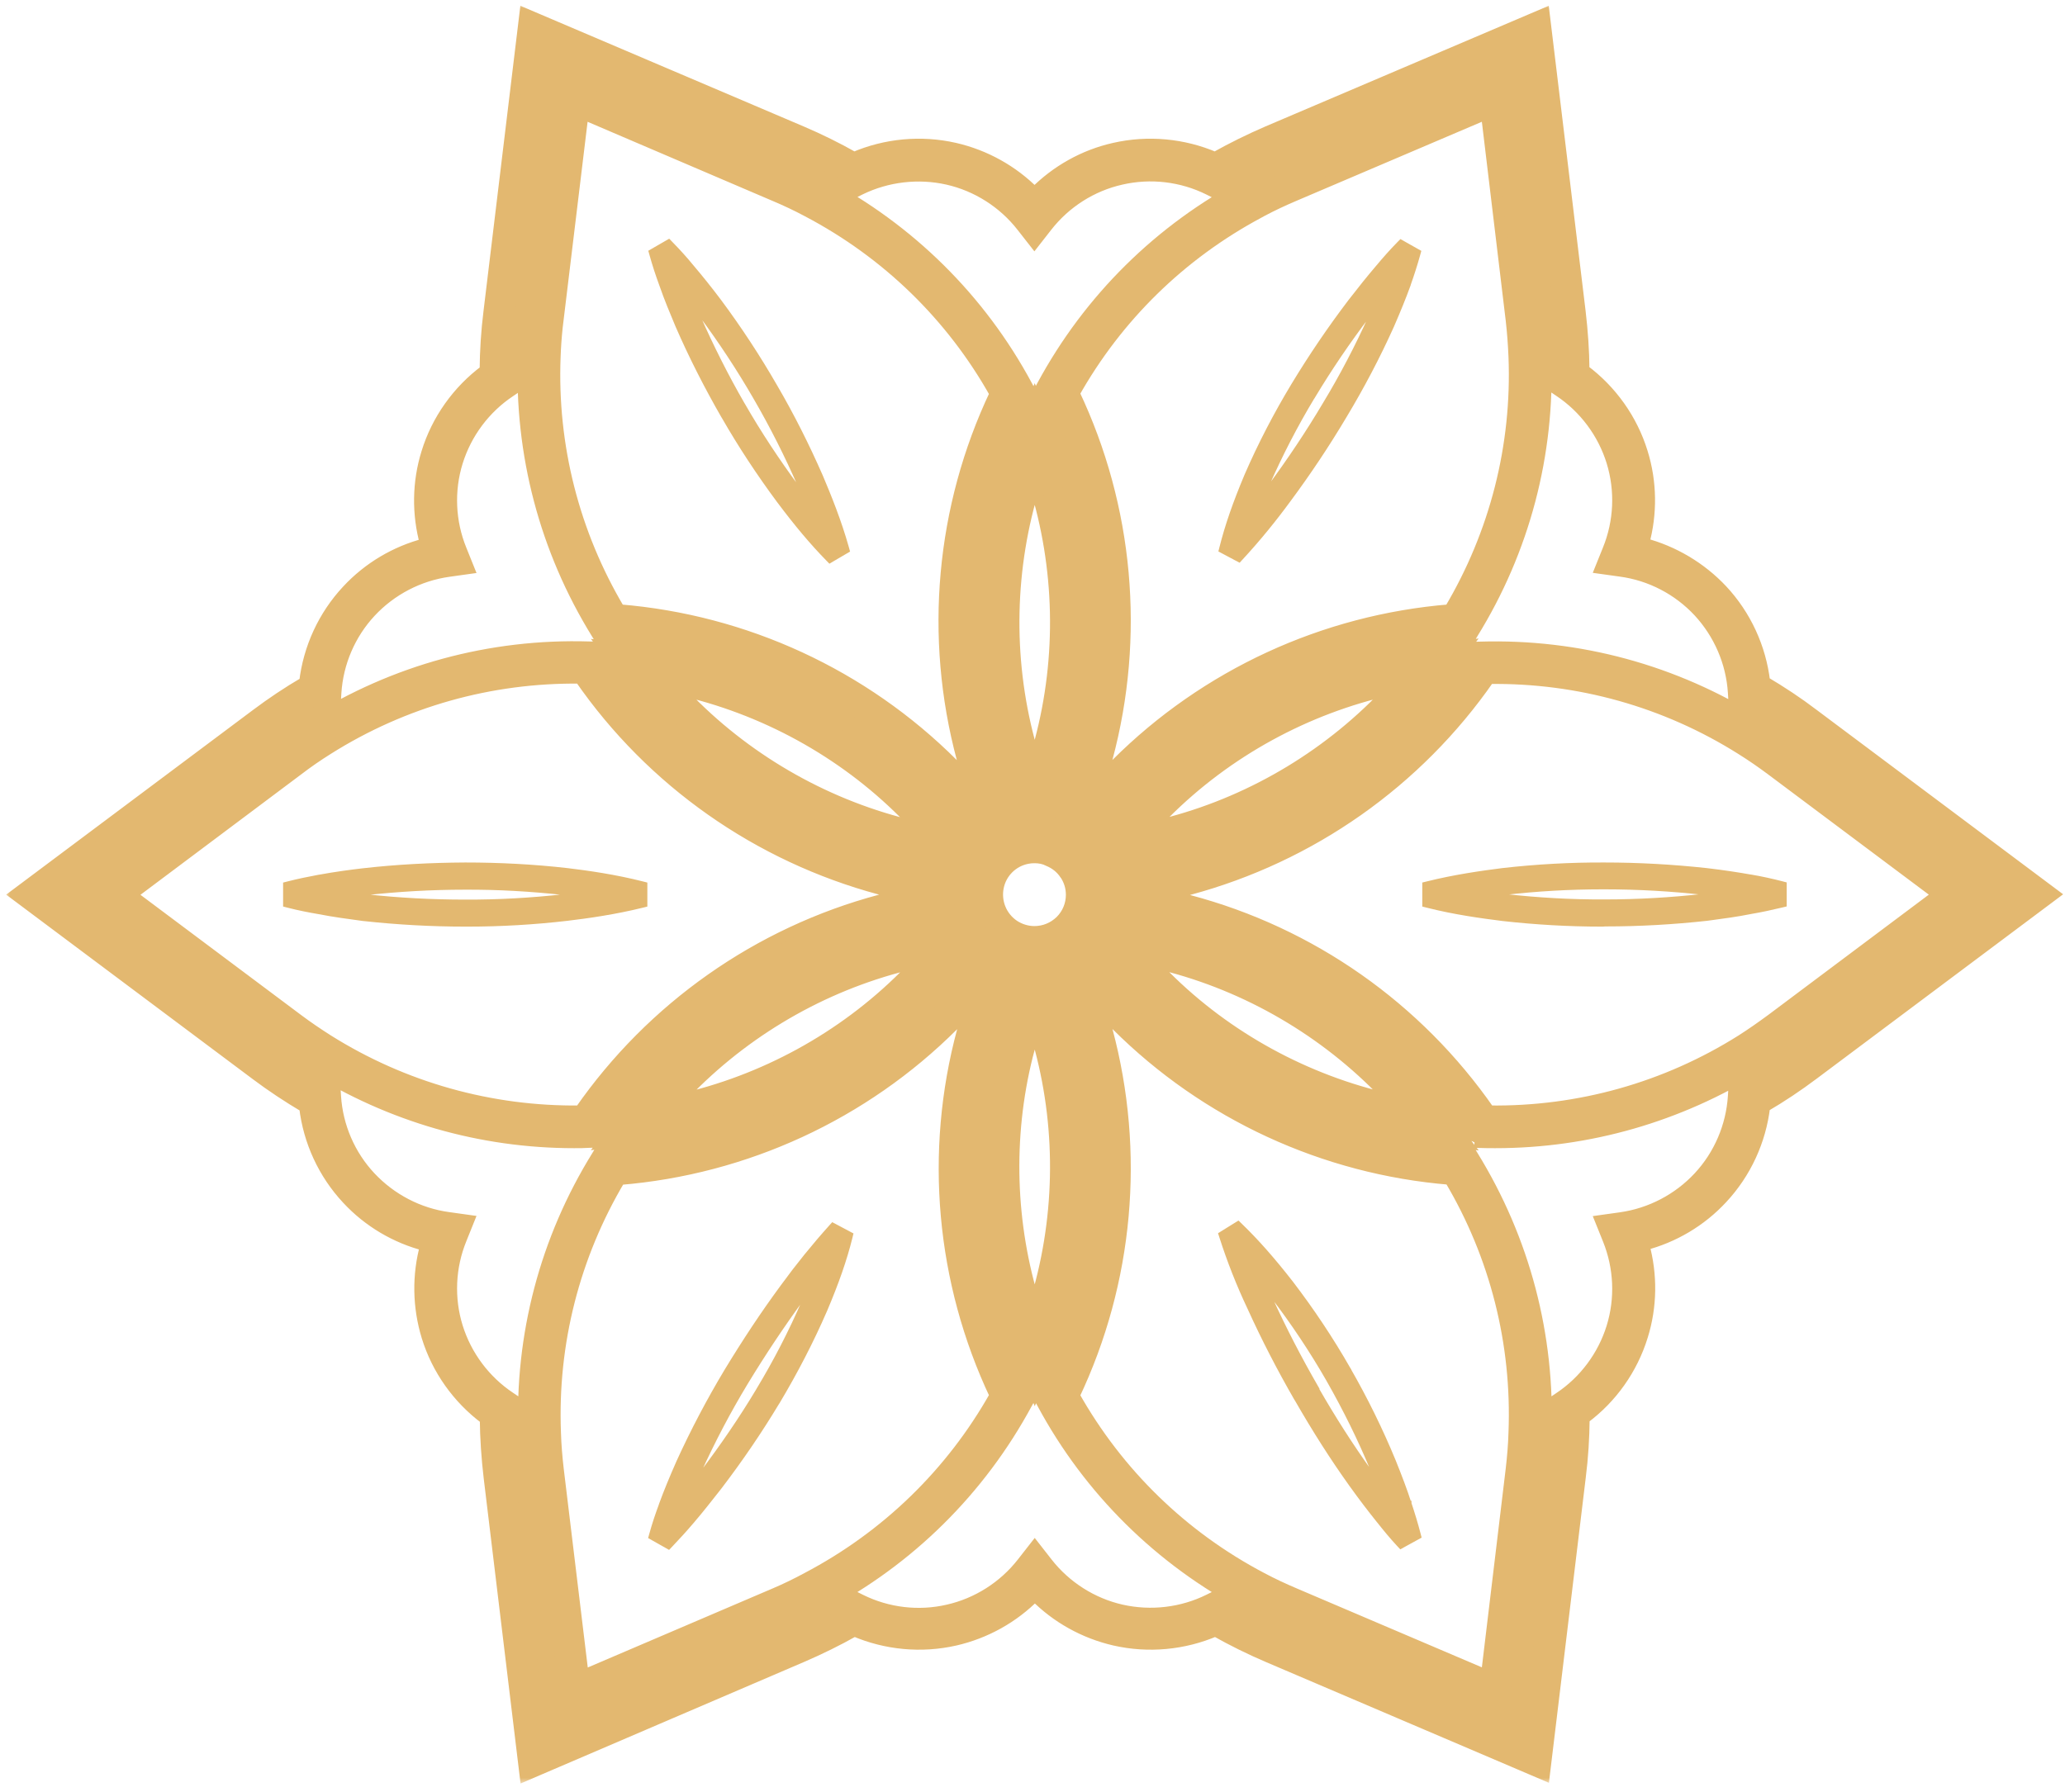 <?xml version="1.0" encoding="UTF-8"?> <svg xmlns="http://www.w3.org/2000/svg" width="182" height="158" viewBox="0 0 182 158" fill="none"> <path d="M73.005 49.238L73.141 49.378L73.309 49.279L74.463 48.603L74.629 48.506L74.578 48.32C73.912 45.939 72.999 43.701 72.29 42.025L72.29 42.025L72.289 42.022C71.101 39.312 69.759 36.632 68.262 34.074C66.78 31.501 65.144 29.006 63.37 26.618L63.369 26.617C62.489 25.446 61.717 24.49 60.96 23.596L60.953 23.588L60.946 23.58L60.94 23.574C60.352 22.849 59.718 22.155 59.071 21.494L58.936 21.355L58.768 21.453L57.599 22.128L57.431 22.225L57.483 22.411C57.731 23.309 58.025 24.205 58.35 25.085C58.783 26.337 59.294 27.556 59.77 28.691L59.77 28.691L59.771 28.694C60.959 31.421 62.318 34.086 63.798 36.658L63.803 36.665L63.807 36.672L63.833 36.711C65.299 39.266 66.933 41.744 68.691 44.114L68.691 44.115C70.249 46.194 71.626 47.831 73.005 49.238ZM65.432 35.718L65.427 35.71L65.423 35.703L65.397 35.664C63.958 33.173 62.656 30.574 61.507 27.974C61.443 27.818 61.378 27.662 61.313 27.504C61.181 27.184 61.048 26.861 60.916 26.534C61.218 26.918 61.531 27.324 61.861 27.761C63.577 30.07 65.185 32.517 66.625 35.009L66.637 35.033L66.641 35.04L66.645 35.046C68.086 37.525 69.404 40.142 70.554 42.775C70.748 43.227 70.955 43.721 71.168 44.249C70.852 43.847 70.529 43.426 70.199 42.987C68.482 40.66 66.872 38.227 65.432 35.718Z" fill="#E3B870" stroke="#E3B870" stroke-width="0.5"></path> <path d="M32.017 80.943L32.034 80.945H32.05H32.052C35.01 81.268 38.014 81.437 40.988 81.437H40.988H40.989H40.989H40.989H40.99H40.99H40.991H40.991H40.992H40.992H40.993H40.993H40.993H40.994H40.994H40.995H40.995H40.996H40.996H40.997H40.997H40.998H40.998H40.998H40.999H40.999H41H41H41.001H41.001H41.002H41.002H41.003H41.003H41.004H41.004H41.005H41.005H41.005H41.006H41.006H41.007H41.007H41.008H41.008H41.009H41.009H41.01H41.01H41.011H41.011H41.011H41.012H41.012H41.013H41.013H41.014H41.014H41.015H41.015H41.016H41.016H41.017H41.017H41.018H41.018H41.019H41.019H41.019H41.02H41.02H41.021H41.021H41.022H41.022H41.023H41.023H41.024H41.024H41.025H41.025H41.026H41.026H41.026H41.027H41.028H41.028H41.028H41.029H41.029H41.03H41.03H41.031H41.031H41.032H41.032H41.033H41.033H41.034H41.034H41.035H41.035H41.036H41.036H41.037H41.037H41.038H41.038H41.038H41.039H41.039H41.04H41.04H41.041H41.041H41.042H41.042H41.043H41.043H41.044H41.044H41.045H41.045H41.046H41.046H41.047H41.047H41.048H41.048H41.049H41.049H41.05H41.05H41.051H41.051H41.052H41.052H41.053H41.053H41.053H41.054H41.054H41.055H41.055H41.056H41.056H41.057H41.057H41.058H41.058H41.059H41.059H41.06H41.06H41.061H41.061H41.062H41.062H41.063H41.063H41.064H41.064H41.065H41.065H41.066H41.066H41.067H41.067H41.068H41.068H41.069H41.069H41.07H41.07H41.071H41.071H41.072H41.072H41.073H41.073H41.074H41.074H41.075H41.075H41.075H41.076H41.077H41.077H41.078H41.078H41.078H41.079H41.08H41.08H41.081H41.081H41.081H41.082H41.082H41.083H41.083H41.084H41.084H41.085H41.085H41.086H41.086H41.087H41.087H41.088H41.088H41.089H41.089H41.09H41.09H41.091H41.091H41.092H41.092H41.093H41.093H41.094H41.094H41.095H41.095H41.096H41.096H41.097H41.097H41.098H41.098H41.099H41.099H41.1H41.1H41.101H41.101H41.102H41.102H41.103H41.103H41.104H41.104H41.105H41.105H41.106H41.106H41.107H41.107H41.108H41.108H41.109H41.109H41.11H41.11H41.111H41.111H41.112H41.112H41.113H41.113H41.114H41.114H41.115H41.115H41.116H41.116H41.117H41.117H41.118H41.118H41.119H41.119H41.12H41.12H41.121H41.121H41.121H41.122H41.123H41.123H41.123H41.124H41.124H41.125H41.126H41.126H41.127H41.127H41.127H41.128H41.129H41.129H41.13H41.13H41.13H41.131H41.131H41.132H41.132H41.133H41.133H41.134H41.134H41.135H41.135H41.136H41.136H41.137H41.137H41.138H41.138H41.139H41.139H41.14H41.14H41.141H41.141H41.142H41.142H41.143H41.143H41.144H41.144H41.145H41.145H41.146H41.146H41.147H41.147H41.148H41.148H41.149H41.149H41.15H41.15H41.151H41.151H41.152H41.152H41.153H41.153H41.154H41.154H41.155H41.155H41.156H41.156H41.157H41.157H41.157H41.158H41.158H41.159H41.16H41.16H41.16H41.161H41.161H41.162H41.162H41.163H41.163H41.164H41.164H41.165H41.165H41.166H41.166H41.167H41.167H41.168H41.168H41.169H41.169H41.17H41.17H41.171H41.171H41.172H41.172H41.173H41.173H41.174H41.174H41.175H41.175H41.176H41.176H41.176H41.177H41.178H41.178H41.178H41.179H41.179H41.18H41.18H41.181H41.181H41.182H41.182H41.183H41.183H41.184H41.184H41.185H41.185H41.186H41.186H41.187H41.187H41.188H41.188H41.188H41.189H41.19H41.19H41.191H41.191H41.191H41.192H41.192H41.193H41.193H41.194H41.194H41.195H41.195H41.196H41.196H41.197H41.197H41.198H41.198H41.199H41.199H41.2H41.2H41.2H41.201H41.201H41.202H41.202H41.203H41.203H41.204H41.204H41.205H41.205H41.206H41.206H41.206H41.207H41.208H41.208H41.208H41.209H41.209H41.21H41.21H41.211H41.211H41.212H41.212H41.213H41.213H41.214H41.214H41.215H41.215H41.215H41.216H41.216H41.217H41.217H41.218H41.218H41.219H41.219H41.22H41.22H41.221H41.221H41.221H41.222H41.222H41.223H41.223H41.224H41.224H41.225H41.225H41.225H41.226H41.226H41.227H41.227H41.228H41.228H41.229H41.229H41.23H41.23H41.23H41.231H41.231H41.232H41.232H41.233H41.233H41.234C44.12 81.437 47.052 81.267 49.969 80.928L49.97 80.928C51.773 80.713 54.185 80.374 56.615 79.771L56.805 79.724V79.528V78.193V77.998L56.616 77.95C54.186 77.332 51.789 76.993 49.985 76.777L49.984 76.777C47.02 76.438 43.996 76.284 41.003 76.284L41.002 76.284C38.01 76.3 34.986 76.454 32.007 76.793L32.006 76.793C30.963 76.915 29.566 77.099 28.151 77.359H28.135L28.113 77.363C27.203 77.533 26.289 77.718 25.389 77.951L25.201 77.999V78.193V79.528V79.722L25.389 79.771C26.289 80.003 27.218 80.188 28.129 80.343C29.398 80.59 30.65 80.759 32.017 80.943ZM40.974 79.555H40.972C38.075 79.555 35.132 79.402 32.235 79.081C32.151 79.069 32.067 79.058 31.984 79.046C31.543 78.985 31.117 78.926 30.699 78.866C31.238 78.79 31.743 78.727 32.187 78.671C35.085 78.35 38.044 78.181 40.972 78.181L40.974 78.181C43.885 78.166 46.828 78.335 49.726 78.656C49.774 78.662 49.823 78.668 49.872 78.675C50.328 78.734 50.813 78.798 51.324 78.87C50.751 78.954 50.209 79.023 49.712 79.081C46.829 79.402 43.886 79.57 40.974 79.555Z" fill="#E3B870" stroke="#E3B870" stroke-width="0.5"></path> <path d="M58.755 136.224L58.924 136.32L59.058 136.179C59.689 135.518 60.321 134.826 60.908 134.133L60.916 134.125L60.922 134.119L60.929 134.111C61.751 133.151 62.523 132.166 63.196 131.308C63.269 131.214 63.341 131.122 63.412 131.032L63.412 131.032L63.414 131.029C65.228 128.65 66.936 126.149 68.475 123.585L68.49 123.57L68.506 123.543C70.05 120.955 71.454 118.258 72.659 115.483L72.66 115.481C73.694 113.047 74.406 111.007 74.888 109.056L74.934 108.866L74.762 108.775L73.578 108.145L73.405 108.054L73.274 108.199C71.777 109.864 70.356 111.621 69.044 113.424C67.285 115.811 65.666 118.259 64.063 120.905L64.062 120.906C62.519 123.478 61.1 126.174 59.85 128.916L59.85 128.916L59.849 128.918C59.217 130.35 58.737 131.522 58.335 132.619L58.32 132.66V132.675C58.001 133.527 57.712 134.395 57.468 135.279L57.416 135.468L57.586 135.564L58.755 136.224ZM70.555 114.548L70.555 114.548L70.561 114.54L70.589 114.497C70.901 114.064 71.221 113.635 71.547 113.209C71.353 113.699 71.145 114.207 70.923 114.733C69.758 117.424 68.395 120.071 66.878 122.579L66.873 122.587L66.868 122.596L66.857 122.619C65.356 125.125 63.687 127.556 61.925 129.881C61.623 130.269 61.293 130.689 60.945 131.126C61.134 130.675 61.34 130.199 61.567 129.69C62.778 127.027 64.158 124.395 65.675 121.886C67.256 119.281 68.852 116.892 70.555 114.548Z" fill="#E3B870" stroke="#E3B870" stroke-width="0.5"></path> <path d="M124.153 132.55C123.796 131.437 123.348 130.248 122.778 128.834L122.777 128.832C121.635 126.06 120.293 123.334 118.797 120.732L118.785 120.708L118.786 120.707L118.779 120.696C117.281 118.075 115.583 115.532 113.746 113.128L113.746 113.128L113.744 113.126C112.124 111.046 110.701 109.44 109.26 108.048L109.12 107.913L108.954 108.016L107.816 108.722L107.65 108.825L107.71 109.01C108.39 111.139 109.224 113.253 110.182 115.274C111.416 117.999 112.804 120.677 114.284 123.248L114.301 123.276L114.316 123.292C115.883 126.02 117.451 128.49 119.143 130.854L119.143 130.855C120.007 132.056 120.794 133.088 121.551 134.029L121.56 134.039L121.569 134.049L121.574 134.053C122.128 134.759 122.714 135.467 123.332 136.131L123.465 136.273L123.635 136.179L124.835 135.519L125.006 135.425L124.957 135.237C124.724 134.34 124.446 133.429 124.153 132.55ZM124.153 132.55C124.152 132.55 124.152 132.549 124.152 132.549L123.915 132.628L124.153 132.552C124.153 132.551 124.153 132.551 124.153 132.55ZM117.138 121.623L117.138 121.623L117.145 121.634C118.601 124.19 119.919 126.852 121.037 129.559C121.248 130.088 121.441 130.582 121.618 131.051C121.312 130.643 120.997 130.214 120.672 129.764C119.04 127.486 117.512 125.104 116 122.47L116.015 122.439L115.948 122.322C114.49 119.795 113.125 117.161 111.913 114.497L111.894 114.456L111.877 114.439C111.648 113.956 111.425 113.464 111.211 112.968C111.552 113.38 111.9 113.815 112.257 114.277C114.033 116.6 115.671 119.061 117.126 121.598L117.138 121.623Z" fill="#E3B870" stroke="#E3B870" stroke-width="0.5"></path> <mask id="path-5-outside-1_377_62" maskUnits="userSpaceOnUse" x="0.377" y="0.23" width="182" height="157" fill="black"> <rect fill="white" x="0.377" y="0.23" width="182" height="157"></rect> <path d="M46.295 156.506L43.126 130.248C42.926 128.543 42.803 126.808 42.787 125.088C40.357 123.276 38.542 120.727 37.65 117.825C36.85 115.215 36.803 112.42 37.526 109.794C34.881 109.119 32.466 107.69 30.604 105.679C28.528 103.452 27.22 100.612 26.866 97.587C25.39 96.711 23.944 95.759 22.575 94.73L1.377 78.868L22.575 63.006C23.944 61.977 25.39 61.01 26.866 60.15C27.22 57.125 28.528 54.284 30.604 52.057C32.466 50.046 34.881 48.618 37.511 47.942C36.788 45.316 36.819 42.522 37.634 39.911C38.526 37.009 40.342 34.46 42.772 32.648C42.787 30.928 42.895 29.193 43.11 27.488L46.279 1.23L70.645 11.611C72.23 12.287 73.783 13.054 75.275 13.899C78.06 12.701 81.182 12.409 84.151 13.085C86.828 13.699 89.273 15.066 91.181 17.001C93.088 15.066 95.534 13.684 98.211 13.085C101.18 12.409 104.302 12.701 107.087 13.899C108.594 13.054 110.148 12.287 111.717 11.611L136.083 1.23L139.252 27.473C139.452 29.178 139.575 30.897 139.59 32.617C142.02 34.429 143.836 36.978 144.728 39.88C145.543 42.491 145.574 45.301 144.851 47.911C147.481 48.602 149.896 50.03 151.773 52.027C153.85 54.253 155.157 57.094 155.511 60.104C156.988 60.979 158.434 61.931 159.803 62.975L181 78.837L159.803 94.7C158.434 95.728 156.988 96.696 155.511 97.556C155.157 100.565 153.85 103.406 151.773 105.633C149.912 107.644 147.497 109.072 144.866 109.748C145.589 112.374 145.558 115.169 144.743 117.779C143.851 120.681 142.036 123.246 139.605 125.042C139.59 126.762 139.482 128.482 139.267 130.186L136.098 156.444L111.747 146.049C110.163 145.373 108.609 144.605 107.117 143.761C104.333 144.958 101.21 145.25 98.242 144.574C95.565 143.96 93.119 142.594 91.212 140.659C89.304 142.594 86.859 143.96 84.182 144.574C81.213 145.25 78.09 144.958 75.306 143.761C73.814 144.605 72.245 145.373 70.676 146.049L46.295 156.506ZM5.992 78.868L24.236 92.519C25.713 93.625 27.266 94.638 28.866 95.544L29.512 95.913L29.558 96.65C29.727 99.306 30.82 101.84 32.635 103.775C34.45 105.71 36.896 106.999 39.542 107.353L41.295 107.598L40.634 109.241C39.634 111.698 39.511 114.447 40.295 116.981C41.08 119.514 42.726 121.725 44.941 123.2L45.556 123.614V124.367C45.541 126.209 45.648 128.067 45.864 129.895L48.602 152.513L69.568 143.576C71.26 142.855 72.922 142.01 74.522 141.089L75.168 140.705L75.844 141.043C78.229 142.225 80.967 142.548 83.551 141.949C86.135 141.365 88.474 139.876 90.104 137.787L91.196 136.39L92.288 137.787C93.919 139.876 96.257 141.365 98.841 141.949C101.441 142.532 104.179 142.21 106.564 141.027L107.24 140.69L107.886 141.073C109.471 142.01 111.132 142.839 112.824 143.561L133.791 152.498L136.498 129.91C136.713 128.083 136.821 126.225 136.821 124.382V123.645L137.436 123.23C139.651 121.756 141.297 119.545 142.082 117.011C142.866 114.478 142.743 111.729 141.744 109.257L141.082 107.614L142.836 107.368C145.466 106.999 147.912 105.725 149.727 103.775C151.542 101.825 152.619 99.291 152.788 96.65L152.834 95.897L153.48 95.529C155.08 94.623 156.634 93.609 158.111 92.504L176.354 78.853L158.111 65.202C156.634 64.096 155.08 63.083 153.48 62.161L152.834 61.793L152.788 61.04C152.619 58.384 151.527 55.865 149.727 53.915C147.912 51.965 145.466 50.691 142.836 50.337L141.082 50.092L141.744 48.449C142.743 45.992 142.866 43.243 142.082 40.694C141.297 38.161 139.651 35.949 137.436 34.475L136.821 34.061V33.308C136.836 31.465 136.729 29.608 136.498 27.78L133.775 5.223L112.809 14.16C111.117 14.882 109.455 15.726 107.856 16.647L107.21 17.031L106.533 16.694C104.148 15.511 101.41 15.189 98.811 15.787C96.211 16.371 93.888 17.86 92.258 19.949L91.166 21.346L90.073 19.949C88.443 17.86 86.105 16.371 83.52 15.787C80.936 15.204 78.183 15.527 75.798 16.694L75.121 17.031L74.475 16.647C72.891 15.711 71.214 14.882 69.522 14.16L48.587 5.223L45.864 27.811C45.648 29.638 45.541 31.496 45.556 33.339V34.091L44.941 34.506C42.726 35.98 41.08 38.191 40.295 40.725C39.511 43.259 39.634 46.007 40.634 48.464L41.295 50.107L39.542 50.353C36.911 50.721 34.465 51.996 32.65 53.946C30.835 55.896 29.758 58.43 29.589 61.071L29.543 61.808L28.897 62.177C27.297 63.083 25.744 64.111 24.267 65.217L5.992 78.868ZM133.314 151.699L113.04 143.054C111.963 142.594 110.901 142.087 109.917 141.565C102.241 137.526 95.996 131.353 91.889 123.722L91.535 123.061L91.904 122.401C91.919 122.37 91.935 122.34 91.95 122.324L91.966 122.294C96.611 112.742 97.672 101.84 94.919 91.582L94.042 88.312L95.134 87.836C95.811 87.544 96.442 87.175 97.026 86.746L97.98 86.039L100.38 88.435C107.886 95.928 117.854 100.473 128.453 101.241H129.391L129.791 101.901C134.344 109.287 136.575 117.764 136.237 126.424C136.19 127.561 136.098 128.728 135.975 129.864L133.314 151.699ZM94.657 123.031C98.519 129.895 104.225 135.453 111.209 139.123C112.132 139.615 113.117 140.075 114.132 140.505L131.022 147.707L133.206 129.511C133.329 128.451 133.422 127.361 133.452 126.286C133.76 118.409 131.806 110.7 127.792 103.944C116.701 103.038 106.287 98.231 98.411 90.369L97.657 89.617C97.534 89.694 97.411 89.755 97.288 89.832L97.565 90.845C100.441 101.594 99.411 113.003 94.657 123.031ZM49.079 151.699L46.448 129.848C46.31 128.697 46.218 127.545 46.187 126.394C45.849 117.733 48.079 109.257 52.648 101.886L53.047 101.226H53.986C64.585 100.458 74.552 95.913 82.059 88.419L84.459 86.024L85.412 86.73C85.997 87.16 86.643 87.529 87.32 87.82L88.412 88.296L87.535 91.552C84.751 101.825 85.782 112.712 90.412 122.248C90.427 122.294 90.458 122.324 90.473 122.37L90.489 122.401L90.858 123.061L90.489 123.722C86.366 131.353 80.136 137.526 72.445 141.565C71.445 142.102 70.399 142.609 69.353 143.054L49.079 151.699ZM54.617 103.959C50.602 110.715 48.633 118.424 48.94 126.301C48.971 127.376 49.063 128.451 49.187 129.526L51.386 147.722L68.261 140.505C69.245 140.091 70.215 139.615 71.153 139.108C78.152 135.423 83.859 129.879 87.72 123.015C82.982 112.988 81.951 101.579 84.843 90.861L85.12 89.847C84.997 89.786 84.874 89.709 84.751 89.632L83.997 90.385C76.121 98.247 65.692 103.053 54.617 103.959ZM91.196 122.662L89.92 119.606C86.243 110.823 85.566 100.919 88.028 91.721L88.458 90.093H88.474L88.904 88.45L90.089 88.588C90.812 88.68 91.55 88.68 92.273 88.588L93.458 88.45L94.334 91.705C96.796 100.903 96.119 110.808 92.458 119.591L91.196 122.662ZM90.535 93.072C88.735 100.289 88.981 107.951 91.196 115.03C93.473 107.737 93.658 99.844 91.689 92.427L91.412 91.414C91.273 91.414 91.119 91.414 90.981 91.414L90.535 93.072ZM129.191 100.765L125.899 100.335C116.439 99.122 107.517 94.746 100.764 88.02L98.365 85.64L99.072 84.688C99.503 84.104 99.872 83.459 100.164 82.784L100.734 81.448L101.918 82.031L103.902 82.569C113.101 85.041 121.362 90.569 127.161 98.139L129.191 100.765ZM101.98 85.333L102.718 86.07C108.148 91.49 115.101 95.268 122.561 96.942C117.378 91.337 110.625 87.222 103.21 85.225L102.195 84.949C102.118 85.087 102.041 85.21 101.98 85.333ZM53.201 100.75L55.217 98.124C61 90.569 69.261 85.041 78.46 82.553L81.736 81.678L82.213 82.784C82.459 83.352 82.767 83.905 83.121 84.427L84.305 85.026C83.197 83.797 82.444 82.292 82.121 80.665C81.767 78.868 81.951 77.025 82.644 75.321C83.351 73.632 84.52 72.188 86.059 71.175C87.581 70.162 89.366 69.624 91.196 69.624C93.673 69.624 95.996 70.591 97.734 72.327C99.272 73.862 100.211 75.858 100.411 78.008L100.457 78.023V78.868C100.457 80.695 99.918 82.477 98.903 83.997C97.888 85.517 96.442 86.699 94.75 87.406C93.058 88.112 91.196 88.296 89.397 87.928C87.597 87.575 85.951 86.699 84.659 85.394C84.597 85.333 84.52 85.256 84.459 85.195L81.628 88.02C74.875 94.746 65.954 99.122 56.493 100.335L53.201 100.75ZM80.198 84.964L79.183 85.241C71.768 87.237 65.015 91.337 59.831 96.957C67.307 95.283 74.245 91.49 79.675 86.085L80.413 85.348C80.336 85.21 80.259 85.087 80.198 84.964ZM91.196 72.388C89.904 72.388 88.658 72.772 87.597 73.478C86.52 74.185 85.705 75.198 85.213 76.38C84.72 77.563 84.597 78.868 84.843 80.127C85.09 81.386 85.705 82.538 86.612 83.444C87.52 84.35 88.674 84.964 89.935 85.21C91.196 85.456 92.489 85.333 93.688 84.841C94.873 84.35 95.888 83.521 96.596 82.461C97.257 81.463 97.626 80.327 97.688 79.144V78.868C97.688 77.133 97.011 75.521 95.796 74.292C94.55 73.064 92.919 72.388 91.196 72.388ZM50.602 100.719C42.387 100.719 34.404 98.416 27.42 94.039C26.451 93.425 25.497 92.765 24.574 92.089L6.931 78.883L24.574 65.678C25.497 64.987 26.451 64.311 27.42 63.712C34.758 59.09 43.233 56.787 51.909 57.048L52.586 57.063L52.986 57.616C53.017 57.662 53.063 57.724 53.094 57.77L53.124 57.816C59.093 66.614 68.03 72.972 78.306 75.72L81.567 76.596L81.428 77.778C81.336 78.5 81.336 79.237 81.428 79.958L81.567 81.141L78.306 82.016C68.03 84.765 59.093 91.122 53.124 99.921L53.094 99.967C53.063 100.013 53.032 100.074 52.986 100.12L52.586 100.673L51.909 100.688C51.478 100.719 51.032 100.719 50.602 100.719ZM11.545 78.883L26.236 89.878C27.097 90.523 28.005 91.137 28.897 91.705C35.573 95.897 43.249 98.047 51.125 97.955C57.462 88.834 66.83 82.231 77.583 79.359L78.598 79.083C78.598 78.945 78.598 78.791 78.598 78.653L77.583 78.377C66.83 75.49 57.447 68.902 51.125 59.766C43.249 59.674 35.573 61.823 28.897 66.031C27.989 66.599 27.097 67.213 26.236 67.874L11.545 78.883ZM131.791 100.719C131.345 100.719 130.899 100.719 130.453 100.704L130.483 99.859L129.914 100.565L130.145 99.613L129.422 100.182C129.361 100.105 129.314 100.028 129.284 99.982L129.253 99.936C123.3 91.137 114.347 84.78 104.072 82.031L100.795 81.156L100.934 79.974C101.026 79.252 101.026 78.515 100.934 77.793L100.795 76.611L104.056 75.736C114.332 72.987 123.269 66.63 129.237 57.831L129.268 57.785C129.299 57.739 129.345 57.662 129.407 57.585L129.807 57.079L130.453 57.063C139.144 56.802 147.604 59.105 154.957 63.727C155.926 64.342 156.88 65.002 157.803 65.678L175.447 78.899L157.803 92.105C156.865 92.796 155.911 93.456 154.957 94.07C147.989 98.416 140.005 100.719 131.791 100.719ZM131.253 97.955C139.128 98.062 146.82 95.913 153.496 91.705C154.388 91.137 155.28 90.508 156.157 89.863L170.832 78.868L156.142 67.874C155.28 67.229 154.388 66.614 153.48 66.046C146.804 61.839 139.113 59.689 131.237 59.797C124.9 68.933 115.532 75.521 104.779 78.407L103.764 78.684C103.764 78.822 103.764 78.976 103.764 79.114L104.779 79.39C115.532 82.231 124.915 88.819 131.253 97.955ZM100.657 76.043L100.18 74.952C99.888 74.277 99.518 73.647 99.072 73.048L98.472 71.989L99.211 71.236L100.764 69.686C107.517 62.96 116.439 58.583 125.899 57.37L129.191 56.94L127.176 59.566C121.392 67.136 113.132 72.665 103.933 75.137L100.657 76.043ZM101.98 72.403C102.056 72.526 102.118 72.649 102.195 72.772L103.21 72.496C110.625 70.499 117.378 66.384 122.561 60.779C115.085 62.453 108.148 66.246 102.718 71.666L101.98 72.403ZM80.567 75.736L78.444 75.167C69.245 72.68 60.985 67.152 55.201 59.597L53.201 56.971L56.493 57.401C65.954 58.614 74.875 62.99 81.628 69.716L84.028 72.112L83.305 73.064C82.859 73.647 82.49 74.292 82.198 74.968L81.582 76.058L80.567 75.736ZM59.816 60.779C65 66.399 71.753 70.499 79.167 72.511L80.182 72.787C80.259 72.665 80.321 72.542 80.398 72.403L79.659 71.666C74.229 66.246 67.292 62.453 59.816 60.779ZM84.413 71.697L82.013 69.302C74.506 61.808 64.538 57.263 53.94 56.495H53.001L52.601 55.835C48.048 48.464 45.818 39.988 46.141 31.327C46.187 30.176 46.279 29.009 46.418 27.872L46.556 26.659H46.572L49.063 6.021L69.353 14.667C70.415 15.112 71.46 15.619 72.476 16.156C80.136 20.195 86.382 26.352 90.489 33.984L90.843 34.644L90.473 35.32C90.458 35.366 90.427 35.412 90.412 35.458C85.766 44.994 84.72 55.896 87.474 66.154L88.351 69.424L87.258 69.9C86.582 70.192 85.951 70.561 85.366 70.991L84.413 71.697ZM54.586 53.777C65.677 54.683 76.091 59.489 83.966 67.351L84.72 68.104C84.843 68.027 84.966 67.966 85.09 67.889L84.813 66.875C81.936 56.142 82.967 44.733 87.72 34.706C83.874 27.842 78.167 22.298 71.184 18.628C70.245 18.122 69.261 17.661 68.276 17.246L51.371 10.014L49.094 28.84C49.002 29.715 48.94 30.575 48.91 31.45C48.602 39.312 50.571 47.021 54.586 53.777ZM97.965 71.682L97.011 70.96C96.426 70.53 95.796 70.162 95.119 69.87L94.027 69.394L94.903 66.138C97.657 55.881 96.611 44.978 91.95 35.427L91.935 35.397C91.919 35.366 91.904 35.35 91.889 35.32L91.519 34.66L91.873 33.999C95.996 26.367 102.226 20.21 109.917 16.171L110.225 16.018C111.132 15.542 112.071 15.097 113.055 14.697L133.329 6.052L135.96 27.903C136.098 29.055 136.19 30.206 136.221 31.358C136.56 40.019 134.329 48.495 129.76 55.865L129.361 56.526H128.438C117.839 57.294 107.871 61.839 100.364 69.332L97.965 71.682ZM97.288 67.874C97.411 67.935 97.534 68.012 97.657 68.088L98.395 67.351C106.271 59.489 116.685 54.683 127.776 53.777C131.791 47.021 133.76 39.312 133.452 31.45C133.406 30.375 133.329 29.3 133.206 28.226L131.022 10.014L114.132 17.216C113.117 17.645 112.132 18.106 111.209 18.598L110.901 18.767C104.056 22.436 98.457 27.918 94.657 34.675C99.411 44.702 100.441 56.111 97.565 66.845L97.288 67.874ZM93.473 69.271L92.288 69.133C91.566 69.041 90.827 69.041 90.104 69.133L88.92 69.271L88.043 66.016C85.582 56.818 86.258 46.913 89.92 38.13L91.196 35.074L92.473 38.13C95.996 46.56 96.749 56.019 94.627 64.895H94.642L94.35 66.016L93.473 69.271ZM91.196 42.706C88.92 50 88.735 57.892 90.704 65.309L90.981 66.323C91.119 66.323 91.273 66.323 91.412 66.323L91.689 65.309C93.658 57.892 93.473 50 91.196 42.706Z"></path> </mask> <path d="M46.295 156.506L43.126 130.248C42.926 128.543 42.803 126.808 42.787 125.088C40.357 123.276 38.542 120.727 37.65 117.825C36.85 115.215 36.803 112.42 37.526 109.794C34.881 109.119 32.466 107.69 30.604 105.679C28.528 103.452 27.22 100.612 26.866 97.587C25.39 96.711 23.944 95.759 22.575 94.73L1.377 78.868L22.575 63.006C23.944 61.977 25.39 61.01 26.866 60.15C27.22 57.125 28.528 54.284 30.604 52.057C32.466 50.046 34.881 48.618 37.511 47.942C36.788 45.316 36.819 42.522 37.634 39.911C38.526 37.009 40.342 34.46 42.772 32.648C42.787 30.928 42.895 29.193 43.11 27.488L46.279 1.23L70.645 11.611C72.23 12.287 73.783 13.054 75.275 13.899C78.06 12.701 81.182 12.409 84.151 13.085C86.828 13.699 89.273 15.066 91.181 17.001C93.088 15.066 95.534 13.684 98.211 13.085C101.18 12.409 104.302 12.701 107.087 13.899C108.594 13.054 110.148 12.287 111.717 11.611L136.083 1.23L139.252 27.473C139.452 29.178 139.575 30.897 139.59 32.617C142.02 34.429 143.836 36.978 144.728 39.88C145.543 42.491 145.574 45.301 144.851 47.911C147.481 48.602 149.896 50.03 151.773 52.027C153.85 54.253 155.157 57.094 155.511 60.104C156.988 60.979 158.434 61.931 159.803 62.975L181 78.837L159.803 94.7C158.434 95.728 156.988 96.696 155.511 97.556C155.157 100.565 153.85 103.406 151.773 105.633C149.912 107.644 147.497 109.072 144.866 109.748C145.589 112.374 145.558 115.169 144.743 117.779C143.851 120.681 142.036 123.246 139.605 125.042C139.59 126.762 139.482 128.482 139.267 130.186L136.098 156.444L111.747 146.049C110.163 145.373 108.609 144.605 107.117 143.761C104.333 144.958 101.21 145.25 98.242 144.574C95.565 143.96 93.119 142.594 91.212 140.659C89.304 142.594 86.859 143.96 84.182 144.574C81.213 145.25 78.09 144.958 75.306 143.761C73.814 144.605 72.245 145.373 70.676 146.049L46.295 156.506ZM5.992 78.868L24.236 92.519C25.713 93.625 27.266 94.638 28.866 95.544L29.512 95.913L29.558 96.65C29.727 99.306 30.82 101.84 32.635 103.775C34.45 105.71 36.896 106.999 39.542 107.353L41.295 107.598L40.634 109.241C39.634 111.698 39.511 114.447 40.295 116.981C41.08 119.514 42.726 121.725 44.941 123.2L45.556 123.614V124.367C45.541 126.209 45.648 128.067 45.864 129.895L48.602 152.513L69.568 143.576C71.26 142.855 72.922 142.01 74.522 141.089L75.168 140.705L75.844 141.043C78.229 142.225 80.967 142.548 83.551 141.949C86.135 141.365 88.474 139.876 90.104 137.787L91.196 136.39L92.288 137.787C93.919 139.876 96.257 141.365 98.841 141.949C101.441 142.532 104.179 142.21 106.564 141.027L107.24 140.69L107.886 141.073C109.471 142.01 111.132 142.839 112.824 143.561L133.791 152.498L136.498 129.91C136.713 128.083 136.821 126.225 136.821 124.382V123.645L137.436 123.23C139.651 121.756 141.297 119.545 142.082 117.011C142.866 114.478 142.743 111.729 141.744 109.257L141.082 107.614L142.836 107.368C145.466 106.999 147.912 105.725 149.727 103.775C151.542 101.825 152.619 99.291 152.788 96.65L152.834 95.897L153.48 95.529C155.08 94.623 156.634 93.609 158.111 92.504L176.354 78.853L158.111 65.202C156.634 64.096 155.08 63.083 153.48 62.161L152.834 61.793L152.788 61.04C152.619 58.384 151.527 55.865 149.727 53.915C147.912 51.965 145.466 50.691 142.836 50.337L141.082 50.092L141.744 48.449C142.743 45.992 142.866 43.243 142.082 40.694C141.297 38.161 139.651 35.949 137.436 34.475L136.821 34.061V33.308C136.836 31.465 136.729 29.608 136.498 27.78L133.775 5.223L112.809 14.16C111.117 14.882 109.455 15.726 107.856 16.647L107.21 17.031L106.533 16.694C104.148 15.511 101.41 15.189 98.811 15.787C96.211 16.371 93.888 17.86 92.258 19.949L91.166 21.346L90.073 19.949C88.443 17.86 86.105 16.371 83.52 15.787C80.936 15.204 78.183 15.527 75.798 16.694L75.121 17.031L74.475 16.647C72.891 15.711 71.214 14.882 69.522 14.16L48.587 5.223L45.864 27.811C45.648 29.638 45.541 31.496 45.556 33.339V34.091L44.941 34.506C42.726 35.98 41.08 38.191 40.295 40.725C39.511 43.259 39.634 46.007 40.634 48.464L41.295 50.107L39.542 50.353C36.911 50.721 34.465 51.996 32.65 53.946C30.835 55.896 29.758 58.43 29.589 61.071L29.543 61.808L28.897 62.177C27.297 63.083 25.744 64.111 24.267 65.217L5.992 78.868ZM133.314 151.699L113.04 143.054C111.963 142.594 110.901 142.087 109.917 141.565C102.241 137.526 95.996 131.353 91.889 123.722L91.535 123.061L91.904 122.401C91.919 122.37 91.935 122.34 91.95 122.324L91.966 122.294C96.611 112.742 97.672 101.84 94.919 91.582L94.042 88.312L95.134 87.836C95.811 87.544 96.442 87.175 97.026 86.746L97.98 86.039L100.38 88.435C107.886 95.928 117.854 100.473 128.453 101.241H129.391L129.791 101.901C134.344 109.287 136.575 117.764 136.237 126.424C136.19 127.561 136.098 128.728 135.975 129.864L133.314 151.699ZM94.657 123.031C98.519 129.895 104.225 135.453 111.209 139.123C112.132 139.615 113.117 140.075 114.132 140.505L131.022 147.707L133.206 129.511C133.329 128.451 133.422 127.361 133.452 126.286C133.76 118.409 131.806 110.7 127.792 103.944C116.701 103.038 106.287 98.231 98.411 90.369L97.657 89.617C97.534 89.694 97.411 89.755 97.288 89.832L97.565 90.845C100.441 101.594 99.411 113.003 94.657 123.031ZM49.079 151.699L46.448 129.848C46.31 128.697 46.218 127.545 46.187 126.394C45.849 117.733 48.079 109.257 52.648 101.886L53.047 101.226H53.986C64.585 100.458 74.552 95.913 82.059 88.419L84.459 86.024L85.412 86.73C85.997 87.16 86.643 87.529 87.32 87.82L88.412 88.296L87.535 91.552C84.751 101.825 85.782 112.712 90.412 122.248C90.427 122.294 90.458 122.324 90.473 122.37L90.489 122.401L90.858 123.061L90.489 123.722C86.366 131.353 80.136 137.526 72.445 141.565C71.445 142.102 70.399 142.609 69.353 143.054L49.079 151.699ZM54.617 103.959C50.602 110.715 48.633 118.424 48.94 126.301C48.971 127.376 49.063 128.451 49.187 129.526L51.386 147.722L68.261 140.505C69.245 140.091 70.215 139.615 71.153 139.108C78.152 135.423 83.859 129.879 87.72 123.015C82.982 112.988 81.951 101.579 84.843 90.861L85.12 89.847C84.997 89.786 84.874 89.709 84.751 89.632L83.997 90.385C76.121 98.247 65.692 103.053 54.617 103.959ZM91.196 122.662L89.92 119.606C86.243 110.823 85.566 100.919 88.028 91.721L88.458 90.093H88.474L88.904 88.45L90.089 88.588C90.812 88.68 91.55 88.68 92.273 88.588L93.458 88.45L94.334 91.705C96.796 100.903 96.119 110.808 92.458 119.591L91.196 122.662ZM90.535 93.072C88.735 100.289 88.981 107.951 91.196 115.03C93.473 107.737 93.658 99.844 91.689 92.427L91.412 91.414C91.273 91.414 91.119 91.414 90.981 91.414L90.535 93.072ZM129.191 100.765L125.899 100.335C116.439 99.122 107.517 94.746 100.764 88.02L98.365 85.64L99.072 84.688C99.503 84.104 99.872 83.459 100.164 82.784L100.734 81.448L101.918 82.031L103.902 82.569C113.101 85.041 121.362 90.569 127.161 98.139L129.191 100.765ZM101.98 85.333L102.718 86.07C108.148 91.49 115.101 95.268 122.561 96.942C117.378 91.337 110.625 87.222 103.21 85.225L102.195 84.949C102.118 85.087 102.041 85.21 101.98 85.333ZM53.201 100.75L55.217 98.124C61 90.569 69.261 85.041 78.46 82.553L81.736 81.678L82.213 82.784C82.459 83.352 82.767 83.905 83.121 84.427L84.305 85.026C83.197 83.797 82.444 82.292 82.121 80.665C81.767 78.868 81.951 77.025 82.644 75.321C83.351 73.632 84.52 72.188 86.059 71.175C87.581 70.162 89.366 69.624 91.196 69.624C93.673 69.624 95.996 70.591 97.734 72.327C99.272 73.862 100.211 75.858 100.411 78.008L100.457 78.023V78.868C100.457 80.695 99.918 82.477 98.903 83.997C97.888 85.517 96.442 86.699 94.75 87.406C93.058 88.112 91.196 88.296 89.397 87.928C87.597 87.575 85.951 86.699 84.659 85.394C84.597 85.333 84.52 85.256 84.459 85.195L81.628 88.02C74.875 94.746 65.954 99.122 56.493 100.335L53.201 100.75ZM80.198 84.964L79.183 85.241C71.768 87.237 65.015 91.337 59.831 96.957C67.307 95.283 74.245 91.49 79.675 86.085L80.413 85.348C80.336 85.21 80.259 85.087 80.198 84.964ZM91.196 72.388C89.904 72.388 88.658 72.772 87.597 73.478C86.52 74.185 85.705 75.198 85.213 76.38C84.72 77.563 84.597 78.868 84.843 80.127C85.09 81.386 85.705 82.538 86.612 83.444C87.52 84.35 88.674 84.964 89.935 85.21C91.196 85.456 92.489 85.333 93.688 84.841C94.873 84.35 95.888 83.521 96.596 82.461C97.257 81.463 97.626 80.327 97.688 79.144V78.868C97.688 77.133 97.011 75.521 95.796 74.292C94.55 73.064 92.919 72.388 91.196 72.388ZM50.602 100.719C42.387 100.719 34.404 98.416 27.42 94.039C26.451 93.425 25.497 92.765 24.574 92.089L6.931 78.883L24.574 65.678C25.497 64.987 26.451 64.311 27.42 63.712C34.758 59.09 43.233 56.787 51.909 57.048L52.586 57.063L52.986 57.616C53.017 57.662 53.063 57.724 53.094 57.77L53.124 57.816C59.093 66.614 68.03 72.972 78.306 75.72L81.567 76.596L81.428 77.778C81.336 78.5 81.336 79.237 81.428 79.958L81.567 81.141L78.306 82.016C68.03 84.765 59.093 91.122 53.124 99.921L53.094 99.967C53.063 100.013 53.032 100.074 52.986 100.12L52.586 100.673L51.909 100.688C51.478 100.719 51.032 100.719 50.602 100.719ZM11.545 78.883L26.236 89.878C27.097 90.523 28.005 91.137 28.897 91.705C35.573 95.897 43.249 98.047 51.125 97.955C57.462 88.834 66.83 82.231 77.583 79.359L78.598 79.083C78.598 78.945 78.598 78.791 78.598 78.653L77.583 78.377C66.83 75.49 57.447 68.902 51.125 59.766C43.249 59.674 35.573 61.823 28.897 66.031C27.989 66.599 27.097 67.213 26.236 67.874L11.545 78.883ZM131.791 100.719C131.345 100.719 130.899 100.719 130.453 100.704L130.483 99.859L129.914 100.565L130.145 99.613L129.422 100.182C129.361 100.105 129.314 100.028 129.284 99.982L129.253 99.936C123.3 91.137 114.347 84.78 104.072 82.031L100.795 81.156L100.934 79.974C101.026 79.252 101.026 78.515 100.934 77.793L100.795 76.611L104.056 75.736C114.332 72.987 123.269 66.63 129.237 57.831L129.268 57.785C129.299 57.739 129.345 57.662 129.407 57.585L129.807 57.079L130.453 57.063C139.144 56.802 147.604 59.105 154.957 63.727C155.926 64.342 156.88 65.002 157.803 65.678L175.447 78.899L157.803 92.105C156.865 92.796 155.911 93.456 154.957 94.07C147.989 98.416 140.005 100.719 131.791 100.719ZM131.253 97.955C139.128 98.062 146.82 95.913 153.496 91.705C154.388 91.137 155.28 90.508 156.157 89.863L170.832 78.868L156.142 67.874C155.28 67.229 154.388 66.614 153.48 66.046C146.804 61.839 139.113 59.689 131.237 59.797C124.9 68.933 115.532 75.521 104.779 78.407L103.764 78.684C103.764 78.822 103.764 78.976 103.764 79.114L104.779 79.39C115.532 82.231 124.915 88.819 131.253 97.955ZM100.657 76.043L100.18 74.952C99.888 74.277 99.518 73.647 99.072 73.048L98.472 71.989L99.211 71.236L100.764 69.686C107.517 62.96 116.439 58.583 125.899 57.37L129.191 56.94L127.176 59.566C121.392 67.136 113.132 72.665 103.933 75.137L100.657 76.043ZM101.98 72.403C102.056 72.526 102.118 72.649 102.195 72.772L103.21 72.496C110.625 70.499 117.378 66.384 122.561 60.779C115.085 62.453 108.148 66.246 102.718 71.666L101.98 72.403ZM80.567 75.736L78.444 75.167C69.245 72.68 60.985 67.152 55.201 59.597L53.201 56.971L56.493 57.401C65.954 58.614 74.875 62.99 81.628 69.716L84.028 72.112L83.305 73.064C82.859 73.647 82.49 74.292 82.198 74.968L81.582 76.058L80.567 75.736ZM59.816 60.779C65 66.399 71.753 70.499 79.167 72.511L80.182 72.787C80.259 72.665 80.321 72.542 80.398 72.403L79.659 71.666C74.229 66.246 67.292 62.453 59.816 60.779ZM84.413 71.697L82.013 69.302C74.506 61.808 64.538 57.263 53.94 56.495H53.001L52.601 55.835C48.048 48.464 45.818 39.988 46.141 31.327C46.187 30.176 46.279 29.009 46.418 27.872L46.556 26.659H46.572L49.063 6.021L69.353 14.667C70.415 15.112 71.46 15.619 72.476 16.156C80.136 20.195 86.382 26.352 90.489 33.984L90.843 34.644L90.473 35.32C90.458 35.366 90.427 35.412 90.412 35.458C85.766 44.994 84.72 55.896 87.474 66.154L88.351 69.424L87.258 69.9C86.582 70.192 85.951 70.561 85.366 70.991L84.413 71.697ZM54.586 53.777C65.677 54.683 76.091 59.489 83.966 67.351L84.72 68.104C84.843 68.027 84.966 67.966 85.09 67.889L84.813 66.875C81.936 56.142 82.967 44.733 87.72 34.706C83.874 27.842 78.167 22.298 71.184 18.628C70.245 18.122 69.261 17.661 68.276 17.246L51.371 10.014L49.094 28.84C49.002 29.715 48.94 30.575 48.91 31.45C48.602 39.312 50.571 47.021 54.586 53.777ZM97.965 71.682L97.011 70.96C96.426 70.53 95.796 70.162 95.119 69.87L94.027 69.394L94.903 66.138C97.657 55.881 96.611 44.978 91.95 35.427L91.935 35.397C91.919 35.366 91.904 35.35 91.889 35.32L91.519 34.66L91.873 33.999C95.996 26.367 102.226 20.21 109.917 16.171L110.225 16.018C111.132 15.542 112.071 15.097 113.055 14.697L133.329 6.052L135.96 27.903C136.098 29.055 136.19 30.206 136.221 31.358C136.56 40.019 134.329 48.495 129.76 55.865L129.361 56.526H128.438C117.839 57.294 107.871 61.839 100.364 69.332L97.965 71.682ZM97.288 67.874C97.411 67.935 97.534 68.012 97.657 68.088L98.395 67.351C106.271 59.489 116.685 54.683 127.776 53.777C131.791 47.021 133.76 39.312 133.452 31.45C133.406 30.375 133.329 29.3 133.206 28.226L131.022 10.014L114.132 17.216C113.117 17.645 112.132 18.106 111.209 18.598L110.901 18.767C104.056 22.436 98.457 27.918 94.657 34.675C99.411 44.702 100.441 56.111 97.565 66.845L97.288 67.874ZM93.473 69.271L92.288 69.133C91.566 69.041 90.827 69.041 90.104 69.133L88.92 69.271L88.043 66.016C85.582 56.818 86.258 46.913 89.92 38.13L91.196 35.074L92.473 38.13C95.996 46.56 96.749 56.019 94.627 64.895H94.642L94.35 66.016L93.473 69.271ZM91.196 42.706C88.92 50 88.735 57.892 90.704 65.309L90.981 66.323C91.119 66.323 91.273 66.323 91.412 66.323L91.689 65.309C93.658 57.892 93.473 50 91.196 42.706Z" fill="#E3B870"></path> <path d="M46.295 156.506L43.126 130.248C42.926 128.543 42.803 126.808 42.787 125.088C40.357 123.276 38.542 120.727 37.65 117.825C36.85 115.215 36.803 112.42 37.526 109.794C34.881 109.119 32.466 107.69 30.604 105.679C28.528 103.452 27.22 100.612 26.866 97.587C25.39 96.711 23.944 95.759 22.575 94.73L1.377 78.868L22.575 63.006C23.944 61.977 25.39 61.01 26.866 60.15C27.22 57.125 28.528 54.284 30.604 52.057C32.466 50.046 34.881 48.618 37.511 47.942C36.788 45.316 36.819 42.522 37.634 39.911C38.526 37.009 40.342 34.46 42.772 32.648C42.787 30.928 42.895 29.193 43.11 27.488L46.279 1.23L70.645 11.611C72.23 12.287 73.783 13.054 75.275 13.899C78.06 12.701 81.182 12.409 84.151 13.085C86.828 13.699 89.273 15.066 91.181 17.001C93.088 15.066 95.534 13.684 98.211 13.085C101.18 12.409 104.302 12.701 107.087 13.899C108.594 13.054 110.148 12.287 111.717 11.611L136.083 1.23L139.252 27.473C139.452 29.178 139.575 30.897 139.59 32.617C142.02 34.429 143.836 36.978 144.728 39.88C145.543 42.491 145.574 45.301 144.851 47.911C147.481 48.602 149.896 50.03 151.773 52.027C153.85 54.253 155.157 57.094 155.511 60.104C156.988 60.979 158.434 61.931 159.803 62.975L181 78.837L159.803 94.7C158.434 95.728 156.988 96.696 155.511 97.556C155.157 100.565 153.85 103.406 151.773 105.633C149.912 107.644 147.497 109.072 144.866 109.748C145.589 112.374 145.558 115.169 144.743 117.779C143.851 120.681 142.036 123.246 139.605 125.042C139.59 126.762 139.482 128.482 139.267 130.186L136.098 156.444L111.747 146.049C110.163 145.373 108.609 144.605 107.117 143.761C104.333 144.958 101.21 145.25 98.242 144.574C95.565 143.96 93.119 142.594 91.212 140.659C89.304 142.594 86.859 143.96 84.182 144.574C81.213 145.25 78.09 144.958 75.306 143.761C73.814 144.605 72.245 145.373 70.676 146.049L46.295 156.506ZM5.992 78.868L24.236 92.519C25.713 93.625 27.266 94.638 28.866 95.544L29.512 95.913L29.558 96.65C29.727 99.306 30.82 101.84 32.635 103.775C34.45 105.71 36.896 106.999 39.542 107.353L41.295 107.598L40.634 109.241C39.634 111.698 39.511 114.447 40.295 116.981C41.08 119.514 42.726 121.725 44.941 123.2L45.556 123.614V124.367C45.541 126.209 45.648 128.067 45.864 129.895L48.602 152.513L69.568 143.576C71.26 142.855 72.922 142.01 74.522 141.089L75.168 140.705L75.844 141.043C78.229 142.225 80.967 142.548 83.551 141.949C86.135 141.365 88.474 139.876 90.104 137.787L91.196 136.39L92.288 137.787C93.919 139.876 96.257 141.365 98.841 141.949C101.441 142.532 104.179 142.21 106.564 141.027L107.24 140.69L107.886 141.073C109.471 142.01 111.132 142.839 112.824 143.561L133.791 152.498L136.498 129.91C136.713 128.083 136.821 126.225 136.821 124.382V123.645L137.436 123.23C139.651 121.756 141.297 119.545 142.082 117.011C142.866 114.478 142.743 111.729 141.744 109.257L141.082 107.614L142.836 107.368C145.466 106.999 147.912 105.725 149.727 103.775C151.542 101.825 152.619 99.291 152.788 96.65L152.834 95.897L153.48 95.529C155.08 94.623 156.634 93.609 158.111 92.504L176.354 78.853L158.111 65.202C156.634 64.096 155.08 63.083 153.48 62.161L152.834 61.793L152.788 61.04C152.619 58.384 151.527 55.865 149.727 53.915C147.912 51.965 145.466 50.691 142.836 50.337L141.082 50.092L141.744 48.449C142.743 45.992 142.866 43.243 142.082 40.694C141.297 38.161 139.651 35.949 137.436 34.475L136.821 34.061V33.308C136.836 31.465 136.729 29.608 136.498 27.78L133.775 5.223L112.809 14.16C111.117 14.882 109.455 15.726 107.856 16.647L107.21 17.031L106.533 16.694C104.148 15.511 101.41 15.189 98.811 15.787C96.211 16.371 93.888 17.86 92.258 19.949L91.166 21.346L90.073 19.949C88.443 17.86 86.105 16.371 83.52 15.787C80.936 15.204 78.183 15.527 75.798 16.694L75.121 17.031L74.475 16.647C72.891 15.711 71.214 14.882 69.522 14.16L48.587 5.223L45.864 27.811C45.648 29.638 45.541 31.496 45.556 33.339V34.091L44.941 34.506C42.726 35.98 41.08 38.191 40.295 40.725C39.511 43.259 39.634 46.007 40.634 48.464L41.295 50.107L39.542 50.353C36.911 50.721 34.465 51.996 32.65 53.946C30.835 55.896 29.758 58.43 29.589 61.071L29.543 61.808L28.897 62.177C27.297 63.083 25.744 64.111 24.267 65.217L5.992 78.868ZM133.314 151.699L113.04 143.054C111.963 142.594 110.901 142.087 109.917 141.565C102.241 137.526 95.996 131.353 91.889 123.722L91.535 123.061L91.904 122.401C91.919 122.37 91.935 122.34 91.95 122.324L91.966 122.294C96.611 112.742 97.672 101.84 94.919 91.582L94.042 88.312L95.134 87.836C95.811 87.544 96.442 87.175 97.026 86.746L97.98 86.039L100.38 88.435C107.886 95.928 117.854 100.473 128.453 101.241H129.391L129.791 101.901C134.344 109.287 136.575 117.764 136.237 126.424C136.19 127.561 136.098 128.728 135.975 129.864L133.314 151.699ZM94.657 123.031C98.519 129.895 104.225 135.453 111.209 139.123C112.132 139.615 113.117 140.075 114.132 140.505L131.022 147.707L133.206 129.511C133.329 128.451 133.422 127.361 133.452 126.286C133.76 118.409 131.806 110.7 127.792 103.944C116.701 103.038 106.287 98.231 98.411 90.369L97.657 89.617C97.534 89.694 97.411 89.755 97.288 89.832L97.565 90.845C100.441 101.594 99.411 113.003 94.657 123.031ZM49.079 151.699L46.448 129.848C46.31 128.697 46.218 127.545 46.187 126.394C45.849 117.733 48.079 109.257 52.648 101.886L53.047 101.226H53.986C64.585 100.458 74.552 95.913 82.059 88.419L84.459 86.024L85.412 86.73C85.997 87.16 86.643 87.529 87.32 87.82L88.412 88.296L87.535 91.552C84.751 101.825 85.782 112.712 90.412 122.248C90.427 122.294 90.458 122.324 90.473 122.37L90.489 122.401L90.858 123.061L90.489 123.722C86.366 131.353 80.136 137.526 72.445 141.565C71.445 142.102 70.399 142.609 69.353 143.054L49.079 151.699ZM54.617 103.959C50.602 110.715 48.633 118.424 48.94 126.301C48.971 127.376 49.063 128.451 49.187 129.526L51.386 147.722L68.261 140.505C69.245 140.091 70.215 139.615 71.153 139.108C78.152 135.423 83.859 129.879 87.72 123.015C82.982 112.988 81.951 101.579 84.843 90.861L85.12 89.847C84.997 89.786 84.874 89.709 84.751 89.632L83.997 90.385C76.121 98.247 65.692 103.053 54.617 103.959ZM91.196 122.662L89.92 119.606C86.243 110.823 85.566 100.919 88.028 91.721L88.458 90.093H88.474L88.904 88.45L90.089 88.588C90.812 88.68 91.55 88.68 92.273 88.588L93.458 88.45L94.334 91.705C96.796 100.903 96.119 110.808 92.458 119.591L91.196 122.662ZM90.535 93.072C88.735 100.289 88.981 107.951 91.196 115.03C93.473 107.737 93.658 99.844 91.689 92.427L91.412 91.414C91.273 91.414 91.119 91.414 90.981 91.414L90.535 93.072ZM129.191 100.765L125.899 100.335C116.439 99.122 107.517 94.746 100.764 88.02L98.365 85.64L99.072 84.688C99.503 84.104 99.872 83.459 100.164 82.784L100.734 81.448L101.918 82.031L103.902 82.569C113.101 85.041 121.362 90.569 127.161 98.139L129.191 100.765ZM101.98 85.333L102.718 86.07C108.148 91.49 115.101 95.268 122.561 96.942C117.378 91.337 110.625 87.222 103.21 85.225L102.195 84.949C102.118 85.087 102.041 85.21 101.98 85.333ZM53.201 100.75L55.217 98.124C61 90.569 69.261 85.041 78.46 82.553L81.736 81.678L82.213 82.784C82.459 83.352 82.767 83.905 83.121 84.427L84.305 85.026C83.197 83.797 82.444 82.292 82.121 80.665C81.767 78.868 81.951 77.025 82.644 75.321C83.351 73.632 84.52 72.188 86.059 71.175C87.581 70.162 89.366 69.624 91.196 69.624C93.673 69.624 95.996 70.591 97.734 72.327C99.272 73.862 100.211 75.858 100.411 78.008L100.457 78.023V78.868C100.457 80.695 99.918 82.477 98.903 83.997C97.888 85.517 96.442 86.699 94.75 87.406C93.058 88.112 91.196 88.296 89.397 87.928C87.597 87.575 85.951 86.699 84.659 85.394C84.597 85.333 84.52 85.256 84.459 85.195L81.628 88.02C74.875 94.746 65.954 99.122 56.493 100.335L53.201 100.75ZM80.198 84.964L79.183 85.241C71.768 87.237 65.015 91.337 59.831 96.957C67.307 95.283 74.245 91.49 79.675 86.085L80.413 85.348C80.336 85.21 80.259 85.087 80.198 84.964ZM91.196 72.388C89.904 72.388 88.658 72.772 87.597 73.478C86.52 74.185 85.705 75.198 85.213 76.38C84.72 77.563 84.597 78.868 84.843 80.127C85.09 81.386 85.705 82.538 86.612 83.444C87.52 84.35 88.674 84.964 89.935 85.21C91.196 85.456 92.489 85.333 93.688 84.841C94.873 84.35 95.888 83.521 96.596 82.461C97.257 81.463 97.626 80.327 97.688 79.144V78.868C97.688 77.133 97.011 75.521 95.796 74.292C94.55 73.064 92.919 72.388 91.196 72.388ZM50.602 100.719C42.387 100.719 34.404 98.416 27.42 94.039C26.451 93.425 25.497 92.765 24.574 92.089L6.931 78.883L24.574 65.678C25.497 64.987 26.451 64.311 27.42 63.712C34.758 59.09 43.233 56.787 51.909 57.048L52.586 57.063L52.986 57.616C53.017 57.662 53.063 57.724 53.094 57.77L53.124 57.816C59.093 66.614 68.03 72.972 78.306 75.72L81.567 76.596L81.428 77.778C81.336 78.5 81.336 79.237 81.428 79.958L81.567 81.141L78.306 82.016C68.03 84.765 59.093 91.122 53.124 99.921L53.094 99.967C53.063 100.013 53.032 100.074 52.986 100.12L52.586 100.673L51.909 100.688C51.478 100.719 51.032 100.719 50.602 100.719ZM11.545 78.883L26.236 89.878C27.097 90.523 28.005 91.137 28.897 91.705C35.573 95.897 43.249 98.047 51.125 97.955C57.462 88.834 66.83 82.231 77.583 79.359L78.598 79.083C78.598 78.945 78.598 78.791 78.598 78.653L77.583 78.377C66.83 75.49 57.447 68.902 51.125 59.766C43.249 59.674 35.573 61.823 28.897 66.031C27.989 66.599 27.097 67.213 26.236 67.874L11.545 78.883ZM131.791 100.719C131.345 100.719 130.899 100.719 130.453 100.704L130.483 99.859L129.914 100.565L130.145 99.613L129.422 100.182C129.361 100.105 129.314 100.028 129.284 99.982L129.253 99.936C123.3 91.137 114.347 84.78 104.072 82.031L100.795 81.156L100.934 79.974C101.026 79.252 101.026 78.515 100.934 77.793L100.795 76.611L104.056 75.736C114.332 72.987 123.269 66.63 129.237 57.831L129.268 57.785C129.299 57.739 129.345 57.662 129.407 57.585L129.807 57.079L130.453 57.063C139.144 56.802 147.604 59.105 154.957 63.727C155.926 64.342 156.88 65.002 157.803 65.678L175.447 78.899L157.803 92.105C156.865 92.796 155.911 93.456 154.957 94.07C147.989 98.416 140.005 100.719 131.791 100.719ZM131.253 97.955C139.128 98.062 146.82 95.913 153.496 91.705C154.388 91.137 155.28 90.508 156.157 89.863L170.832 78.868L156.142 67.874C155.28 67.229 154.388 66.614 153.48 66.046C146.804 61.839 139.113 59.689 131.237 59.797C124.9 68.933 115.532 75.521 104.779 78.407L103.764 78.684C103.764 78.822 103.764 78.976 103.764 79.114L104.779 79.39C115.532 82.231 124.915 88.819 131.253 97.955ZM100.657 76.043L100.18 74.952C99.888 74.277 99.518 73.647 99.072 73.048L98.472 71.989L99.211 71.236L100.764 69.686C107.517 62.96 116.439 58.583 125.899 57.37L129.191 56.94L127.176 59.566C121.392 67.136 113.132 72.665 103.933 75.137L100.657 76.043ZM101.98 72.403C102.056 72.526 102.118 72.649 102.195 72.772L103.21 72.496C110.625 70.499 117.378 66.384 122.561 60.779C115.085 62.453 108.148 66.246 102.718 71.666L101.98 72.403ZM80.567 75.736L78.444 75.167C69.245 72.68 60.985 67.152 55.201 59.597L53.201 56.971L56.493 57.401C65.954 58.614 74.875 62.99 81.628 69.716L84.028 72.112L83.305 73.064C82.859 73.647 82.49 74.292 82.198 74.968L81.582 76.058L80.567 75.736ZM59.816 60.779C65 66.399 71.753 70.499 79.167 72.511L80.182 72.787C80.259 72.665 80.321 72.542 80.398 72.403L79.659 71.666C74.229 66.246 67.292 62.453 59.816 60.779ZM84.413 71.697L82.013 69.302C74.506 61.808 64.538 57.263 53.94 56.495H53.001L52.601 55.835C48.048 48.464 45.818 39.988 46.141 31.327C46.187 30.176 46.279 29.009 46.418 27.872L46.556 26.659H46.572L49.063 6.021L69.353 14.667C70.415 15.112 71.46 15.619 72.476 16.156C80.136 20.195 86.382 26.352 90.489 33.984L90.843 34.644L90.473 35.32C90.458 35.366 90.427 35.412 90.412 35.458C85.766 44.994 84.72 55.896 87.474 66.154L88.351 69.424L87.258 69.9C86.582 70.192 85.951 70.561 85.366 70.991L84.413 71.697ZM54.586 53.777C65.677 54.683 76.091 59.489 83.966 67.351L84.72 68.104C84.843 68.027 84.966 67.966 85.09 67.889L84.813 66.875C81.936 56.142 82.967 44.733 87.72 34.706C83.874 27.842 78.167 22.298 71.184 18.628C70.245 18.122 69.261 17.661 68.276 17.246L51.371 10.014L49.094 28.84C49.002 29.715 48.94 30.575 48.91 31.45C48.602 39.312 50.571 47.021 54.586 53.777ZM97.965 71.682L97.011 70.96C96.426 70.53 95.796 70.162 95.119 69.87L94.027 69.394L94.903 66.138C97.657 55.881 96.611 44.978 91.95 35.427L91.935 35.397C91.919 35.366 91.904 35.35 91.889 35.32L91.519 34.66L91.873 33.999C95.996 26.367 102.226 20.21 109.917 16.171L110.225 16.018C111.132 15.542 112.071 15.097 113.055 14.697L133.329 6.052L135.96 27.903C136.098 29.055 136.19 30.206 136.221 31.358C136.56 40.019 134.329 48.495 129.76 55.865L129.361 56.526H128.438C117.839 57.294 107.871 61.839 100.364 69.332L97.965 71.682ZM97.288 67.874C97.411 67.935 97.534 68.012 97.657 68.088L98.395 67.351C106.271 59.489 116.685 54.683 127.776 53.777C131.791 47.021 133.76 39.312 133.452 31.45C133.406 30.375 133.329 29.3 133.206 28.226L131.022 10.014L114.132 17.216C113.117 17.645 112.132 18.106 111.209 18.598L110.901 18.767C104.056 22.436 98.457 27.918 94.657 34.675C99.411 44.702 100.441 56.111 97.565 66.845L97.288 67.874ZM93.473 69.271L92.288 69.133C91.566 69.041 90.827 69.041 90.104 69.133L88.92 69.271L88.043 66.016C85.582 56.818 86.258 46.913 89.92 38.13L91.196 35.074L92.473 38.13C95.996 46.56 96.749 56.019 94.627 64.895H94.642L94.35 66.016L93.473 69.271ZM91.196 42.706C88.92 50 88.735 57.892 90.704 65.309L90.981 66.323C91.119 66.323 91.273 66.323 91.412 66.323L91.689 65.309C93.658 57.892 93.473 50 91.196 42.706Z" stroke="#E3B870" mask="url(#path-5-outside-1_377_62)"></path> <path d="M132.452 80.944L132.452 80.944L132.455 80.944C135.326 81.267 138.258 81.437 141.159 81.437C141.238 81.437 141.322 81.437 141.465 81.421H141.465H141.465H141.465H141.466H141.466H141.466H141.466H141.466H141.466H141.466H141.466H141.467H141.467H141.467H141.467H141.467H141.467H141.467H141.467H141.468H141.468H141.468H141.468H141.468H141.468H141.468H141.469H141.469H141.469H141.469H141.469H141.469H141.469H141.469H141.47H141.47H141.47H141.47H141.47H141.47H141.47H141.471H141.471H141.471H141.471H141.471H141.471H141.471H141.472H141.472H141.472H141.472H141.472H141.472H141.472H141.473H141.473H141.473H141.473H141.473H141.473H141.473H141.474H141.474H141.474H141.474H141.474H141.474H141.474H141.475H141.475H141.475H141.475H141.475H141.475H141.475H141.476H141.476H141.476H141.476H141.476H141.476H141.476H141.477H141.477H141.477H141.477H141.477H141.477H141.478H141.478H141.478H141.478H141.478H141.478H141.478H141.479H141.479H141.479H141.479H141.479H141.479H141.479H141.48H141.48H141.48H141.48H141.48H141.48H141.481H141.481H141.481H141.481H141.481H141.481H141.481H141.482H141.482H141.482H141.482H141.482H141.482H141.483H141.483H141.483H141.483H141.483H141.483H141.484H141.484H141.484H141.484H141.484H141.484H141.484H141.485H141.485H141.485H141.485H141.485H141.485H141.486H141.486H141.486H141.486H141.486H141.486H141.487H141.487H141.487H141.487H141.487H141.487H141.487H141.488H141.488H141.488H141.488H141.488H141.488H141.489H141.489H141.489H141.489H141.489H141.489H141.49H141.49H141.49H141.49H141.49H141.49H141.491H141.491H141.491H141.491H141.491H141.491H141.492H141.492H141.492H141.492H141.492H141.492H141.493H141.493H141.493H141.493H141.493H141.493H141.494H141.494H141.494H141.494H141.494H141.494H141.495H141.495H141.495H141.495H141.495H141.495H141.496H141.496H141.496H141.496H141.496H141.496H141.497H141.497H141.497H141.497H141.497H141.497H141.498H141.498H141.498H141.498H141.498H141.498H141.499H141.499H141.499H141.499H141.499H141.499H141.5H141.5H141.5H141.5H141.5H141.501H141.501H141.501H141.501H141.501H141.501H141.502H141.502H141.502H141.502H141.502H141.502H141.503H141.503H141.503H141.503H141.503H141.503H141.504H141.504H141.504H141.504H141.504H141.504H141.505H141.505H141.505H141.505H141.505H141.506H141.506H141.506H141.506H141.506H141.506H141.507H141.507H141.507H141.507H141.507H141.507H141.508H141.508H141.508H141.508H141.508H141.509H141.509H141.509H141.509H141.509H141.509H141.51H141.51H141.51H141.51H141.51H141.51H141.511H141.511H141.511H141.511H141.511H141.512H141.512H141.512H141.512H141.512H141.512H141.513H141.513H141.513H141.513H141.513H141.513H141.514H141.514H141.514H141.514H141.514H141.515H141.515H141.515H141.515H141.515H141.515H141.516H141.516H141.516H141.516H141.516H141.516H141.517H141.517H141.517H141.517H141.517H141.518H141.518H141.518H141.518H141.518H141.518H141.519H141.519H141.519H141.519H141.519H141.52H141.52H141.52H141.52H141.52H141.52H141.521H141.521H141.521H141.521H141.521H141.522H141.522H141.522H141.522H141.522H141.522H141.523H141.523H141.523H141.523H141.523H141.523H141.524H141.524H141.524H141.524H141.524H141.525H141.525H141.525H141.525H141.525H141.525H141.526H141.526H141.526H141.526H141.526H141.527H141.527H141.527H141.527H141.527H141.527H141.528H141.528H141.528H141.528H141.528C144.476 81.421 147.454 81.252 150.401 80.929L150.401 80.929L150.407 80.928C150.549 80.909 150.694 80.889 150.844 80.87C151.885 80.731 153.09 80.57 154.295 80.327C155.209 80.172 156.136 79.972 157.031 79.756L157.222 79.71V79.513V78.177V77.984L157.035 77.935C156.137 77.703 155.222 77.502 154.307 77.347L154.286 77.344H154.272C153.136 77.145 151.952 76.961 150.403 76.777L150.403 76.777L150.4 76.777C147.438 76.454 144.399 76.284 141.421 76.284C138.427 76.269 135.402 76.438 132.424 76.777L132.424 76.777L132.421 76.778C130.604 77.008 128.207 77.347 125.793 77.95L125.604 77.997V78.193V79.528V79.723L125.792 79.771C128.223 80.389 130.621 80.713 132.452 80.944ZM141.39 79.54L141.389 79.54C138.492 79.555 135.55 79.387 132.667 79.065C132.564 79.052 132.458 79.038 132.351 79.024C131.95 78.972 131.523 78.916 131.078 78.854C131.627 78.775 132.147 78.704 132.622 78.64C135.458 78.319 138.339 78.151 141.205 78.151H141.206H141.206H141.207H141.207H141.208H141.208H141.208H141.209H141.209H141.21H141.21H141.211H141.211H141.212H141.212H141.213H141.213H141.214H141.214H141.214H141.215H141.215H141.216H141.216H141.217H141.217H141.218H141.218H141.219H141.219H141.219H141.22H141.22H141.221H141.221H141.222H141.222H141.223H141.223H141.224H141.224H141.225H141.225H141.225H141.226H141.226H141.227H141.227H141.228H141.228H141.229H141.229H141.23H141.23H141.231H141.231H141.232H141.232H141.233H141.233H141.233H141.234H141.234H141.235H141.235H141.236H141.236H141.237H141.237H141.238H141.238H141.239H141.239H141.24H141.24H141.241H141.241H141.242H141.242H141.242H141.243H141.243H141.244H141.244H141.245H141.245H141.246H141.246H141.247H141.247H141.248H141.248H141.249H141.249H141.25H141.25H141.251H141.251H141.252H141.252H141.253H141.253H141.253H141.254H141.254H141.255H141.255H141.256H141.256H141.257H141.257H141.258H141.258H141.259H141.259H141.26H141.26H141.261H141.261H141.262H141.262H141.263H141.263H141.264H141.264H141.265H141.265H141.266H141.266H141.267H141.267H141.268H141.268H141.269H141.269H141.27H141.27H141.271H141.271H141.272H141.272H141.273H141.273H141.274H141.274H141.275H141.275H141.276H141.276H141.277H141.277H141.277H141.278H141.278H141.279H141.279H141.28H141.28H141.281H141.281H141.282H141.282H141.283H141.283H141.284H141.284H141.285H141.285H141.286H141.286H141.287H141.287H141.288H141.288H141.289H141.289H141.29H141.29H141.291H141.291H141.292H141.292H141.293H141.294H141.294H141.295H141.295H141.296H141.296H141.297H141.297H141.298H141.298H141.299H141.299H141.3H141.3H141.301H141.301H141.302H141.302H141.303H141.303H141.304H141.304H141.305H141.305H141.306H141.306H141.307H141.307H141.308H141.308H141.309H141.309H141.31H141.31H141.311H141.311H141.312H141.312H141.313H141.313H141.314H141.314H141.315H141.315H141.316H141.316H141.317H141.317H141.318H141.318H141.319H141.319H141.32H141.321H141.321H141.322H141.322H141.323H141.323H141.324H141.324H141.325H141.325H141.326H141.326H141.327H141.327H141.328H141.328H141.329H141.329H141.33H141.33H141.331H141.331H141.332H141.332H141.333H141.333H141.334H141.334H141.335H141.336H141.336H141.337H141.337H141.338H141.338H141.339H141.339H141.34H141.34H141.341H141.341H141.342H141.342H141.343H141.343H141.344H141.344H141.345H141.345H141.346H141.346H141.347H141.348H141.348H141.349H141.349H141.35H141.35H141.351H141.351H141.352H141.352H141.353H141.353H141.354H141.354H141.355H141.355H141.356H141.356H141.357H141.357H141.358H141.359H141.359H141.36H141.36H141.361H141.361H141.362H141.362H141.363H141.363H141.364H141.364H141.365H141.365H141.366H141.366H141.367H141.368H141.368H141.369H141.369H141.37H141.37H141.371H141.371H141.372H141.372H141.373H141.373H141.374H141.374H141.375H141.375H141.376H141.377H141.377H141.378H141.378H141.379H141.379H141.38H141.38H141.381H141.381H141.382H141.382H141.383H141.383H141.384H141.385H141.385H141.386H141.386H141.387H141.387H141.388H141.388H141.389H141.389H141.39H141.39H141.391H141.391H141.392H141.393H141.393H141.394H141.394H141.395H141.395H141.396H141.396H141.397H141.397H141.398H141.398H141.399H141.399H141.4H141.401H141.401H141.402H141.402H141.403H141.403H141.404H141.404H141.405H141.405H141.406H141.406H141.407H141.408H141.408H141.409H141.409H141.41H141.41H141.411H141.411H141.412H141.412H141.413H141.413H141.414H141.414H141.415H141.416H141.416H141.417H141.417H141.418H141.418H141.419H141.419H141.42H141.42H141.421H141.421H141.422H141.423H141.423H141.424H141.424H141.425H141.425H141.426H141.426H141.427H141.427H141.428H141.428H141.429H141.43H141.43H141.431H141.431H141.432H141.432H141.433H141.433H141.434H141.434H141.435H141.435H141.436H141.437H141.437H141.438H141.438H141.439H141.439H141.44H141.44H141.441H141.441H141.442H141.443H141.443H141.444H141.444H141.445H141.445H141.446H141.446H141.447H141.447H141.448H141.448H141.449H141.45H141.45H141.451H141.451H141.452H141.452H141.453H141.453H141.454H141.454H141.455H141.455H141.456H141.457H141.457H141.458H141.458H141.459H141.459H141.46H141.46H141.461H141.461H141.462H141.463H141.463H141.464H141.464H141.465H141.465H141.466H141.466H141.467C144.364 78.151 147.292 78.319 150.159 78.64C150.709 78.71 151.21 78.776 151.68 78.842C151.214 78.908 150.765 78.967 150.342 79.022C150.27 79.031 150.198 79.041 150.128 79.05C147.261 79.371 144.348 79.54 141.467 79.54H141.467H141.467H141.467H141.466H141.466H141.466H141.466H141.466H141.466H141.466H141.466H141.466H141.466H141.466H141.465H141.465H141.465H141.465H141.465H141.465H141.465H141.465H141.465H141.465H141.464H141.464H141.464H141.464H141.464H141.464H141.464H141.464H141.464H141.464H141.463H141.463H141.463H141.463H141.463H141.463H141.463H141.463H141.463H141.463H141.462H141.462H141.462H141.462H141.462H141.462H141.462H141.462H141.462H141.461H141.461H141.461H141.461H141.461H141.461H141.461H141.461H141.461H141.46H141.46H141.46H141.46H141.46H141.46H141.46H141.46H141.46H141.459H141.459H141.459H141.459H141.459H141.459H141.459H141.459H141.459H141.458H141.458H141.458H141.458H141.458H141.458H141.458H141.458H141.458H141.457H141.457H141.457H141.457H141.457H141.457H141.457H141.457H141.456H141.456H141.456H141.456H141.456H141.456H141.456H141.456H141.455H141.455H141.455H141.455H141.455H141.455H141.455H141.455H141.454H141.454H141.454H141.454H141.454H141.454H141.454H141.454H141.453H141.453H141.453H141.453H141.453H141.453H141.453H141.453H141.452H141.452H141.452H141.452H141.452H141.452H141.452H141.451H141.451H141.451H141.451H141.451H141.451H141.451H141.451H141.45H141.45H141.45H141.45H141.45H141.45H141.45H141.449H141.449H141.449H141.449H141.449H141.449H141.449H141.449H141.448H141.448H141.448H141.448H141.448H141.448H141.448H141.447H141.447H141.447H141.447H141.447H141.447H141.447H141.446H141.446H141.446H141.446H141.446H141.446H141.446H141.445H141.445H141.445H141.445H141.445H141.445H141.445H141.444H141.444H141.444H141.444H141.444H141.444H141.444H141.443H141.443H141.443H141.443H141.443H141.443H141.443H141.442H141.442H141.442H141.442H141.442H141.442H141.442H141.441H141.441H141.441H141.441H141.441H141.441H141.44H141.44H141.44H141.44H141.44H141.44H141.44H141.439H141.439H141.439H141.439H141.439H141.439H141.438H141.438H141.438H141.438H141.438H141.438H141.438H141.437H141.437H141.437H141.437H141.437H141.437H141.436H141.436H141.436H141.436H141.436H141.436H141.436H141.435H141.435H141.435H141.435H141.435H141.435H141.434H141.434H141.434H141.434H141.434H141.434H141.434H141.433H141.433H141.433H141.433H141.433H141.433H141.432H141.432H141.432H141.432H141.432H141.432H141.431H141.431H141.431H141.431H141.431H141.431H141.43H141.43H141.43H141.43H141.43H141.43H141.43H141.429H141.429H141.429H141.429H141.429H141.429H141.428H141.428H141.428H141.428H141.428H141.428H141.427H141.427H141.427H141.427H141.427H141.427H141.426H141.426H141.426H141.426H141.426H141.426H141.425H141.425H141.425H141.425H141.425H141.425H141.424H141.424H141.424H141.424H141.424H141.424H141.423H141.423H141.423H141.423H141.423H141.423H141.422H141.422H141.422H141.422H141.422H141.422H141.421H141.421H141.421H141.421H141.421H141.421H141.42H141.42H141.42H141.42H141.42H141.419H141.419H141.419H141.419H141.419H141.419H141.418H141.418H141.418H141.418H141.418H141.418H141.417H141.417H141.417H141.417H141.417H141.417H141.416H141.416H141.416H141.416H141.416H141.416H141.415H141.415H141.415H141.415H141.415H141.415H141.414H141.414H141.414H141.414H141.414H141.413H141.413H141.413H141.413H141.413H141.413H141.412H141.412H141.412H141.412H141.412H141.412H141.411H141.411H141.411H141.411H141.411H141.41H141.41H141.41H141.41H141.41H141.41H141.409H141.409H141.409H141.409H141.409H141.409H141.408H141.408H141.408H141.408H141.408H141.407H141.407H141.407H141.407H141.407H141.407H141.406H141.406H141.406H141.406H141.406H141.406H141.405H141.405H141.405H141.405H141.405H141.404H141.404H141.404H141.404H141.404H141.404H141.403H141.403H141.403H141.403H141.403H141.403H141.402H141.402H141.402H141.402H141.402H141.401H141.401H141.401H141.401H141.401H141.401H141.4H141.4H141.4H141.4H141.4H141.399H141.399H141.399H141.399H141.399H141.399H141.398H141.398H141.398H141.398H141.398H141.397H141.397H141.397H141.397H141.397H141.397H141.396H141.396H141.396H141.396H141.396H141.396H141.395H141.395H141.395H141.395H141.395H141.394H141.394H141.394H141.394H141.394H141.394H141.393H141.393H141.393H141.393H141.393H141.392H141.392H141.392H141.392H141.392H141.392H141.391H141.391H141.391H141.391H141.391H141.39H141.39H141.39L141.39 79.54Z" fill="#E3B870" stroke="#E3B870" stroke-width="0.5"></path> <path d="M109.03 49.207L109.201 49.297L109.331 49.156C110.83 47.536 112.251 45.794 113.548 44.021C115.307 41.65 116.957 39.171 118.469 36.63C119.996 34.089 121.401 31.424 122.62 28.712L122.62 28.712L122.622 28.709C123.223 27.324 123.686 26.183 124.073 25.117L124.088 25.075V25.059C124.392 24.207 124.681 23.309 124.925 22.426L124.977 22.238L124.807 22.142L123.638 21.482L123.471 21.387L123.336 21.524C122.688 22.187 122.07 22.881 121.484 23.588L121.477 23.595L121.47 23.602L121.464 23.61C120.676 24.535 119.92 25.475 119.041 26.614L119.04 26.615C117.25 28.972 115.568 31.451 114.041 33.977L114.041 33.977C112.497 36.535 111.108 39.202 109.918 41.946L109.917 41.948C108.899 44.367 108.202 46.376 107.721 48.296L107.673 48.485L107.846 48.577L109.03 49.207ZM111.638 42.698C112.799 40.06 114.142 37.454 115.622 34.999L115.638 34.983L115.654 34.957C117.141 32.478 118.781 30.06 120.529 27.764C120.859 27.343 121.167 26.951 121.463 26.579C121.282 27.009 121.082 27.464 120.858 27.952L120.857 27.953C119.661 30.601 118.312 33.188 116.81 35.666L116.809 35.668C115.337 38.148 113.711 40.583 111.992 42.91L111.992 42.91L111.991 42.913C111.672 43.356 111.344 43.795 111.011 44.228C111.204 43.734 111.412 43.225 111.638 42.698Z" fill="#E3B870" stroke="#E3B870" stroke-width="0.5"></path> <path d="M89.839 85.578L89.839 85.578L89.845 85.579C90.287 85.658 90.732 85.706 91.181 85.706C92.074 85.706 92.969 85.531 93.785 85.179C95.043 84.654 96.113 83.795 96.865 82.662C97.616 81.545 98.014 80.222 98.014 78.868C98.014 77.976 97.839 77.083 97.487 76.252C97.137 75.426 96.642 74.677 96.003 74.039C95.364 73.4 94.613 72.907 93.785 72.557C92.954 72.206 92.075 72.031 91.165 72.031C89.808 72.031 88.499 72.429 87.366 73.178L87.366 73.178L87.364 73.179C86.232 73.944 85.37 74.995 84.843 76.254L84.843 76.254L84.842 76.256C84.332 77.512 84.188 78.867 84.459 80.206C84.715 81.546 85.371 82.758 86.328 83.713L86.329 83.715C87.302 84.67 88.499 85.307 89.839 85.578ZM93.075 74.304L93.075 74.304L93.085 74.308C93.687 74.558 94.228 74.908 94.695 75.374L94.663 75.396C94.209 74.937 93.674 74.57 93.059 74.322C92.153 73.951 91.18 73.853 90.223 74.047C89.269 74.241 88.394 74.71 87.713 75.389C87.014 76.071 86.561 76.946 86.367 77.897C86.173 78.852 86.27 79.839 86.643 80.73C87.016 81.636 87.648 82.397 88.459 82.931C89.267 83.464 90.207 83.756 91.181 83.756C92.491 83.756 93.725 83.255 94.65 82.3C95.59 81.377 96.092 80.146 96.092 78.838C96.092 78.183 95.961 77.541 95.71 76.948L95.753 76.919C95.762 76.94 95.771 76.961 95.779 76.982C96.03 77.6 96.161 78.228 96.161 78.884C96.161 79.862 95.868 80.812 95.326 81.632C94.785 82.449 94.01 83.078 93.101 83.459C92.191 83.824 91.195 83.926 90.229 83.736C89.263 83.546 88.384 83.079 87.681 82.377C86.977 81.674 86.509 80.798 86.319 79.833C86.128 78.866 86.217 77.873 86.596 76.969C86.978 76.061 87.608 75.287 88.426 74.747C89.248 74.205 90.2 73.913 91.181 73.913C91.843 73.913 92.483 74.03 93.075 74.304ZM95.264 76.118L94.932 75.627C95.21 75.944 95.445 76.29 95.632 76.662L95.264 76.118ZM90.582 75.904L90.582 75.904L90.587 75.903C90.78 75.862 90.977 75.848 91.181 75.848C91.584 75.848 91.97 75.92 92.292 76.094L92.304 76.1L92.317 76.105C92.874 76.334 93.34 76.702 93.664 77.194L93.678 77.215L93.696 77.233L93.708 77.246C94.026 77.737 94.192 78.296 94.192 78.884C94.192 79.677 93.88 80.442 93.312 81.009C92.728 81.578 91.975 81.889 91.165 81.889C90.572 81.889 89.989 81.706 89.489 81.379C88.991 81.037 88.608 80.569 88.382 80.017C88.154 79.464 88.097 78.854 88.211 78.271C88.325 77.69 88.609 77.152 89.034 76.727C89.46 76.301 90 76.018 90.582 75.904Z" fill="#E3B870" stroke="#E3B870" stroke-width="0.5"></path> </svg> 